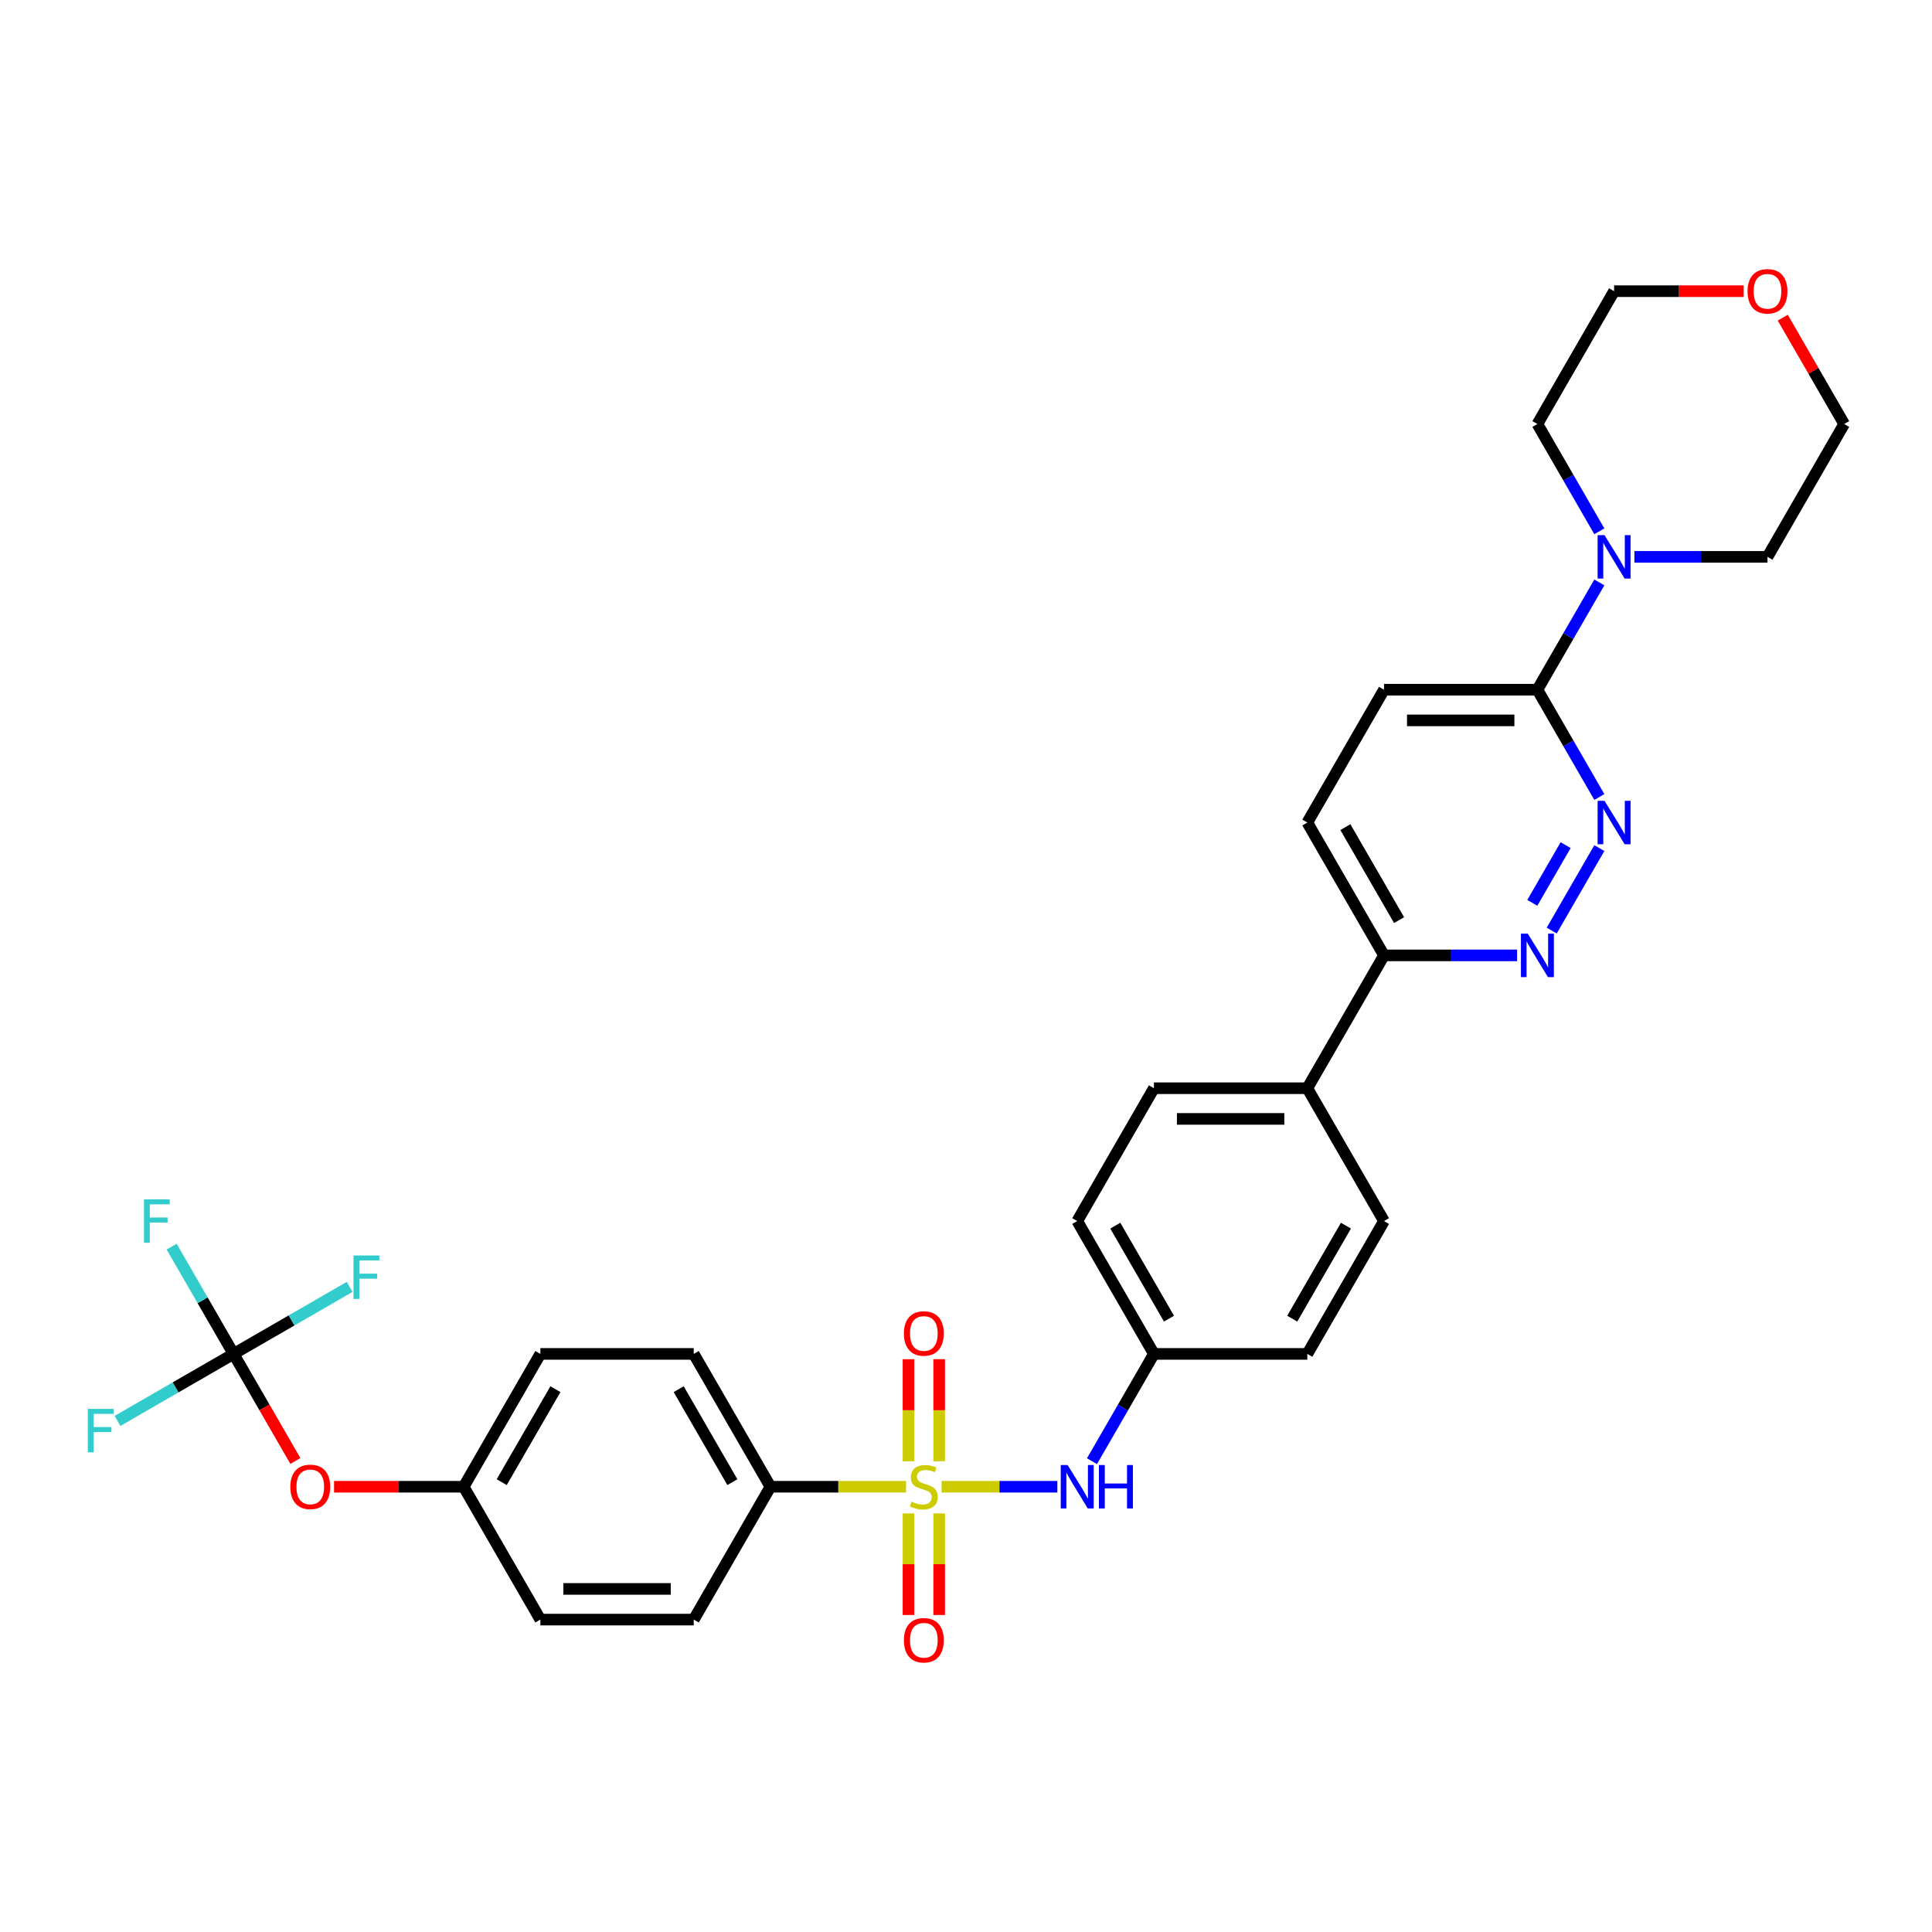 <?xml version='1.0' encoding='iso-8859-1'?>
<svg version='1.1' baseProfile='full'
              xmlns='http://www.w3.org/2000/svg'
                      xmlns:rdkit='http://www.rdkit.org/xml'
                      xmlns:xlink='http://www.w3.org/1999/xlink'
                  xml:space='preserve'
width='1000px' height='1000px' viewBox='0 0 1000 1000'>
<!-- END OF HEADER -->
<rect style='opacity:1.0;fill:#FFFFFF;stroke:none' width='1000' height='1000' x='0' y='0'> </rect>
<path class='bond-2' d='M 487.369,769.539 L 517.329,769.539' style='fill:none;fill-rule:evenodd;stroke:#CCCC00;stroke-width:6px;stroke-linecap:butt;stroke-linejoin:miter;stroke-opacity:1' />
<path class='bond-2' d='M 517.329,769.539 L 547.288,769.539' style='fill:none;fill-rule:evenodd;stroke:#0000FF;stroke-width:6px;stroke-linecap:butt;stroke-linejoin:miter;stroke-opacity:1' />
<path class='bond-6' d='M 468.981,769.539 L 433.881,769.539' style='fill:none;fill-rule:evenodd;stroke:#CCCC00;stroke-width:6px;stroke-linecap:butt;stroke-linejoin:miter;stroke-opacity:1' />
<path class='bond-6' d='M 433.881,769.539 L 398.78,769.539' style='fill:none;fill-rule:evenodd;stroke:#000000;stroke-width:6px;stroke-linecap:butt;stroke-linejoin:miter;stroke-opacity:1' />
<path class='bond-7' d='M 486.115,756.344 L 486.115,729.931' style='fill:none;fill-rule:evenodd;stroke:#CCCC00;stroke-width:6px;stroke-linecap:butt;stroke-linejoin:miter;stroke-opacity:1' />
<path class='bond-7' d='M 486.115,729.931 L 486.115,703.518' style='fill:none;fill-rule:evenodd;stroke:#FF0000;stroke-width:6px;stroke-linecap:butt;stroke-linejoin:miter;stroke-opacity:1' />
<path class='bond-7' d='M 470.236,756.344 L 470.236,729.931' style='fill:none;fill-rule:evenodd;stroke:#CCCC00;stroke-width:6px;stroke-linecap:butt;stroke-linejoin:miter;stroke-opacity:1' />
<path class='bond-7' d='M 470.236,729.931 L 470.236,703.518' style='fill:none;fill-rule:evenodd;stroke:#FF0000;stroke-width:6px;stroke-linecap:butt;stroke-linejoin:miter;stroke-opacity:1' />
<path class='bond-8' d='M 470.236,783.338 L 470.236,809.632' style='fill:none;fill-rule:evenodd;stroke:#CCCC00;stroke-width:6px;stroke-linecap:butt;stroke-linejoin:miter;stroke-opacity:1' />
<path class='bond-8' d='M 470.236,809.632 L 470.236,835.925' style='fill:none;fill-rule:evenodd;stroke:#FF0000;stroke-width:6px;stroke-linecap:butt;stroke-linejoin:miter;stroke-opacity:1' />
<path class='bond-8' d='M 486.115,783.338 L 486.115,809.632' style='fill:none;fill-rule:evenodd;stroke:#CCCC00;stroke-width:6px;stroke-linecap:butt;stroke-linejoin:miter;stroke-opacity:1' />
<path class='bond-8' d='M 486.115,809.632 L 486.115,835.925' style='fill:none;fill-rule:evenodd;stroke:#FF0000;stroke-width:6px;stroke-linecap:butt;stroke-linejoin:miter;stroke-opacity:1' />
<path class='bond-0' d='M 827.816,438.976 L 803.172,481.661' style='fill:none;fill-rule:evenodd;stroke:#0000FF;stroke-width:6px;stroke-linecap:butt;stroke-linejoin:miter;stroke-opacity:1' />
<path class='bond-0' d='M 810.368,437.439 L 793.117,467.319' style='fill:none;fill-rule:evenodd;stroke:#0000FF;stroke-width:6px;stroke-linecap:butt;stroke-linejoin:miter;stroke-opacity:1' />
<path class='bond-34' d='M 827.816,412.522 L 811.786,384.756' style='fill:none;fill-rule:evenodd;stroke:#0000FF;stroke-width:6px;stroke-linecap:butt;stroke-linejoin:miter;stroke-opacity:1' />
<path class='bond-34' d='M 811.786,384.756 L 795.755,356.991' style='fill:none;fill-rule:evenodd;stroke:#000000;stroke-width:6px;stroke-linecap:butt;stroke-linejoin:miter;stroke-opacity:1' />
<path class='bond-1' d='M 785.244,494.507 L 750.802,494.507' style='fill:none;fill-rule:evenodd;stroke:#0000FF;stroke-width:6px;stroke-linecap:butt;stroke-linejoin:miter;stroke-opacity:1' />
<path class='bond-1' d='M 750.802,494.507 L 716.36,494.507' style='fill:none;fill-rule:evenodd;stroke:#000000;stroke-width:6px;stroke-linecap:butt;stroke-linejoin:miter;stroke-opacity:1' />
<path class='bond-17' d='M 565.207,756.312 L 581.237,728.547' style='fill:none;fill-rule:evenodd;stroke:#0000FF;stroke-width:6px;stroke-linecap:butt;stroke-linejoin:miter;stroke-opacity:1' />
<path class='bond-17' d='M 581.237,728.547 L 597.268,700.781' style='fill:none;fill-rule:evenodd;stroke:#000000;stroke-width:6px;stroke-linecap:butt;stroke-linejoin:miter;stroke-opacity:1' />
<path class='bond-3' d='M 120.898,700.781 L 136.891,728.483' style='fill:none;fill-rule:evenodd;stroke:#000000;stroke-width:6px;stroke-linecap:butt;stroke-linejoin:miter;stroke-opacity:1' />
<path class='bond-3' d='M 136.891,728.483 L 152.885,756.185' style='fill:none;fill-rule:evenodd;stroke:#FF0000;stroke-width:6px;stroke-linecap:butt;stroke-linejoin:miter;stroke-opacity:1' />
<path class='bond-18' d='M 120.898,700.781 L 104.867,673.016' style='fill:none;fill-rule:evenodd;stroke:#000000;stroke-width:6px;stroke-linecap:butt;stroke-linejoin:miter;stroke-opacity:1' />
<path class='bond-18' d='M 104.867,673.016 L 88.837,645.25' style='fill:none;fill-rule:evenodd;stroke:#33CCCC;stroke-width:6px;stroke-linecap:butt;stroke-linejoin:miter;stroke-opacity:1' />
<path class='bond-19' d='M 120.898,700.781 L 90.854,718.127' style='fill:none;fill-rule:evenodd;stroke:#000000;stroke-width:6px;stroke-linecap:butt;stroke-linejoin:miter;stroke-opacity:1' />
<path class='bond-19' d='M 90.854,718.127 L 60.809,735.473' style='fill:none;fill-rule:evenodd;stroke:#33CCCC;stroke-width:6px;stroke-linecap:butt;stroke-linejoin:miter;stroke-opacity:1' />
<path class='bond-20' d='M 120.898,700.781 L 150.942,683.435' style='fill:none;fill-rule:evenodd;stroke:#000000;stroke-width:6px;stroke-linecap:butt;stroke-linejoin:miter;stroke-opacity:1' />
<path class='bond-20' d='M 150.942,683.435 L 180.986,666.089' style='fill:none;fill-rule:evenodd;stroke:#33CCCC;stroke-width:6px;stroke-linecap:butt;stroke-linejoin:miter;stroke-opacity:1' />
<path class='bond-4' d='M 795.755,356.991 L 716.36,356.991' style='fill:none;fill-rule:evenodd;stroke:#000000;stroke-width:6px;stroke-linecap:butt;stroke-linejoin:miter;stroke-opacity:1' />
<path class='bond-4' d='M 783.846,372.87 L 728.27,372.87' style='fill:none;fill-rule:evenodd;stroke:#000000;stroke-width:6px;stroke-linecap:butt;stroke-linejoin:miter;stroke-opacity:1' />
<path class='bond-5' d='M 795.755,356.991 L 811.786,329.225' style='fill:none;fill-rule:evenodd;stroke:#000000;stroke-width:6px;stroke-linecap:butt;stroke-linejoin:miter;stroke-opacity:1' />
<path class='bond-5' d='M 811.786,329.225 L 827.816,301.46' style='fill:none;fill-rule:evenodd;stroke:#0000FF;stroke-width:6px;stroke-linecap:butt;stroke-linejoin:miter;stroke-opacity:1' />
<path class='bond-28' d='M 827.816,275.005 L 811.786,247.24' style='fill:none;fill-rule:evenodd;stroke:#0000FF;stroke-width:6px;stroke-linecap:butt;stroke-linejoin:miter;stroke-opacity:1' />
<path class='bond-28' d='M 811.786,247.24 L 795.755,219.474' style='fill:none;fill-rule:evenodd;stroke:#000000;stroke-width:6px;stroke-linecap:butt;stroke-linejoin:miter;stroke-opacity:1' />
<path class='bond-29' d='M 845.965,288.233 L 880.406,288.233' style='fill:none;fill-rule:evenodd;stroke:#0000FF;stroke-width:6px;stroke-linecap:butt;stroke-linejoin:miter;stroke-opacity:1' />
<path class='bond-29' d='M 880.406,288.233 L 914.848,288.233' style='fill:none;fill-rule:evenodd;stroke:#000000;stroke-width:6px;stroke-linecap:butt;stroke-linejoin:miter;stroke-opacity:1' />
<path class='bond-14' d='M 398.78,769.539 L 359.083,700.781' style='fill:none;fill-rule:evenodd;stroke:#000000;stroke-width:6px;stroke-linecap:butt;stroke-linejoin:miter;stroke-opacity:1' />
<path class='bond-14' d='M 379.074,767.165 L 351.286,719.034' style='fill:none;fill-rule:evenodd;stroke:#000000;stroke-width:6px;stroke-linecap:butt;stroke-linejoin:miter;stroke-opacity:1' />
<path class='bond-15' d='M 398.78,769.539 L 359.083,838.297' style='fill:none;fill-rule:evenodd;stroke:#000000;stroke-width:6px;stroke-linecap:butt;stroke-linejoin:miter;stroke-opacity:1' />
<path class='bond-9' d='M 716.36,494.507 L 676.663,563.265' style='fill:none;fill-rule:evenodd;stroke:#000000;stroke-width:6px;stroke-linecap:butt;stroke-linejoin:miter;stroke-opacity:1' />
<path class='bond-13' d='M 716.36,494.507 L 676.663,425.749' style='fill:none;fill-rule:evenodd;stroke:#000000;stroke-width:6px;stroke-linecap:butt;stroke-linejoin:miter;stroke-opacity:1' />
<path class='bond-13' d='M 724.157,476.254 L 696.369,428.123' style='fill:none;fill-rule:evenodd;stroke:#000000;stroke-width:6px;stroke-linecap:butt;stroke-linejoin:miter;stroke-opacity:1' />
<path class='bond-10' d='M 172.901,769.539 L 206.446,769.539' style='fill:none;fill-rule:evenodd;stroke:#FF0000;stroke-width:6px;stroke-linecap:butt;stroke-linejoin:miter;stroke-opacity:1' />
<path class='bond-10' d='M 206.446,769.539 L 239.99,769.539' style='fill:none;fill-rule:evenodd;stroke:#000000;stroke-width:6px;stroke-linecap:butt;stroke-linejoin:miter;stroke-opacity:1' />
<path class='bond-11' d='M 676.663,563.265 L 597.268,563.265' style='fill:none;fill-rule:evenodd;stroke:#000000;stroke-width:6px;stroke-linecap:butt;stroke-linejoin:miter;stroke-opacity:1' />
<path class='bond-11' d='M 664.754,579.144 L 609.177,579.144' style='fill:none;fill-rule:evenodd;stroke:#000000;stroke-width:6px;stroke-linecap:butt;stroke-linejoin:miter;stroke-opacity:1' />
<path class='bond-33' d='M 676.663,563.265 L 716.36,632.023' style='fill:none;fill-rule:evenodd;stroke:#000000;stroke-width:6px;stroke-linecap:butt;stroke-linejoin:miter;stroke-opacity:1' />
<path class='bond-12' d='M 716.36,356.991 L 676.663,425.749' style='fill:none;fill-rule:evenodd;stroke:#000000;stroke-width:6px;stroke-linecap:butt;stroke-linejoin:miter;stroke-opacity:1' />
<path class='bond-26' d='M 359.083,700.781 L 279.688,700.781' style='fill:none;fill-rule:evenodd;stroke:#000000;stroke-width:6px;stroke-linecap:butt;stroke-linejoin:miter;stroke-opacity:1' />
<path class='bond-27' d='M 359.083,838.297 L 279.688,838.297' style='fill:none;fill-rule:evenodd;stroke:#000000;stroke-width:6px;stroke-linecap:butt;stroke-linejoin:miter;stroke-opacity:1' />
<path class='bond-27' d='M 347.174,822.418 L 291.597,822.418' style='fill:none;fill-rule:evenodd;stroke:#000000;stroke-width:6px;stroke-linecap:butt;stroke-linejoin:miter;stroke-opacity:1' />
<path class='bond-16' d='M 922.76,164.42 L 938.653,191.947' style='fill:none;fill-rule:evenodd;stroke:#FF0000;stroke-width:6px;stroke-linecap:butt;stroke-linejoin:miter;stroke-opacity:1' />
<path class='bond-16' d='M 938.653,191.947 L 954.545,219.474' style='fill:none;fill-rule:evenodd;stroke:#000000;stroke-width:6px;stroke-linecap:butt;stroke-linejoin:miter;stroke-opacity:1' />
<path class='bond-35' d='M 902.542,150.716 L 868.997,150.716' style='fill:none;fill-rule:evenodd;stroke:#FF0000;stroke-width:6px;stroke-linecap:butt;stroke-linejoin:miter;stroke-opacity:1' />
<path class='bond-35' d='M 868.997,150.716 L 835.453,150.716' style='fill:none;fill-rule:evenodd;stroke:#000000;stroke-width:6px;stroke-linecap:butt;stroke-linejoin:miter;stroke-opacity:1' />
<path class='bond-24' d='M 597.268,700.781 L 676.663,700.781' style='fill:none;fill-rule:evenodd;stroke:#000000;stroke-width:6px;stroke-linecap:butt;stroke-linejoin:miter;stroke-opacity:1' />
<path class='bond-25' d='M 597.268,700.781 L 557.57,632.023' style='fill:none;fill-rule:evenodd;stroke:#000000;stroke-width:6px;stroke-linecap:butt;stroke-linejoin:miter;stroke-opacity:1' />
<path class='bond-25' d='M 605.065,682.528 L 577.277,634.397' style='fill:none;fill-rule:evenodd;stroke:#000000;stroke-width:6px;stroke-linecap:butt;stroke-linejoin:miter;stroke-opacity:1' />
<path class='bond-21' d='M 597.268,563.265 L 557.57,632.023' style='fill:none;fill-rule:evenodd;stroke:#000000;stroke-width:6px;stroke-linecap:butt;stroke-linejoin:miter;stroke-opacity:1' />
<path class='bond-22' d='M 716.36,632.023 L 676.663,700.781' style='fill:none;fill-rule:evenodd;stroke:#000000;stroke-width:6px;stroke-linecap:butt;stroke-linejoin:miter;stroke-opacity:1' />
<path class='bond-22' d='M 696.654,634.397 L 668.866,682.528' style='fill:none;fill-rule:evenodd;stroke:#000000;stroke-width:6px;stroke-linecap:butt;stroke-linejoin:miter;stroke-opacity:1' />
<path class='bond-23' d='M 239.99,769.539 L 279.688,838.297' style='fill:none;fill-rule:evenodd;stroke:#000000;stroke-width:6px;stroke-linecap:butt;stroke-linejoin:miter;stroke-opacity:1' />
<path class='bond-32' d='M 239.99,769.539 L 279.688,700.781' style='fill:none;fill-rule:evenodd;stroke:#000000;stroke-width:6px;stroke-linecap:butt;stroke-linejoin:miter;stroke-opacity:1' />
<path class='bond-32' d='M 259.696,767.165 L 287.485,719.034' style='fill:none;fill-rule:evenodd;stroke:#000000;stroke-width:6px;stroke-linecap:butt;stroke-linejoin:miter;stroke-opacity:1' />
<path class='bond-31' d='M 795.755,219.474 L 835.453,150.716' style='fill:none;fill-rule:evenodd;stroke:#000000;stroke-width:6px;stroke-linecap:butt;stroke-linejoin:miter;stroke-opacity:1' />
<path class='bond-30' d='M 914.848,288.233 L 954.545,219.474' style='fill:none;fill-rule:evenodd;stroke:#000000;stroke-width:6px;stroke-linecap:butt;stroke-linejoin:miter;stroke-opacity:1' />
<path  class='atom-0' d='M 471.824 777.256
Q 472.078 777.352, 473.126 777.796
Q 474.174 778.241, 475.317 778.527
Q 476.492 778.781, 477.635 778.781
Q 479.763 778.781, 481.002 777.765
Q 482.24 776.717, 482.24 774.906
Q 482.24 773.668, 481.605 772.906
Q 481.002 772.143, 480.049 771.731
Q 479.096 771.318, 477.508 770.841
Q 475.508 770.238, 474.301 769.666
Q 473.126 769.095, 472.268 767.888
Q 471.443 766.681, 471.443 764.649
Q 471.443 761.822, 473.348 760.075
Q 475.285 758.329, 479.096 758.329
Q 481.7 758.329, 484.654 759.567
L 483.924 762.013
Q 481.224 760.901, 479.192 760.901
Q 477 760.901, 475.793 761.822
Q 474.587 762.711, 474.618 764.267
Q 474.618 765.474, 475.222 766.205
Q 475.857 766.935, 476.746 767.348
Q 477.667 767.761, 479.192 768.237
Q 481.224 768.872, 482.431 769.508
Q 483.638 770.143, 484.495 771.445
Q 485.384 772.715, 485.384 774.906
Q 485.384 778.019, 483.288 779.702
Q 481.224 781.353, 477.762 781.353
Q 475.762 781.353, 474.237 780.909
Q 472.745 780.496, 470.966 779.765
L 471.824 777.256
' fill='#CCCC00'/>
<path  class='atom-1' d='M 830.483 414.506
L 837.851 426.416
Q 838.581 427.591, 839.756 429.719
Q 840.931 431.846, 840.995 431.973
L 840.995 414.506
L 843.98 414.506
L 843.98 436.991
L 840.899 436.991
L 832.992 423.97
Q 832.071 422.446, 831.086 420.699
Q 830.133 418.953, 829.848 418.413
L 829.848 436.991
L 826.926 436.991
L 826.926 414.506
L 830.483 414.506
' fill='#0000FF'/>
<path  class='atom-2' d='M 790.785 483.265
L 798.153 495.174
Q 798.884 496.349, 800.059 498.477
Q 801.234 500.604, 801.297 500.731
L 801.297 483.265
L 804.282 483.265
L 804.282 505.749
L 801.202 505.749
L 793.294 492.728
Q 792.373 491.204, 791.389 489.457
Q 790.436 487.711, 790.15 487.171
L 790.15 505.749
L 787.228 505.749
L 787.228 483.265
L 790.785 483.265
' fill='#0000FF'/>
<path  class='atom-3' d='M 552.6 758.297
L 559.968 770.206
Q 560.699 771.381, 561.874 773.509
Q 563.049 775.637, 563.112 775.764
L 563.112 758.297
L 566.097 758.297
L 566.097 780.782
L 563.017 780.782
L 555.109 767.761
Q 554.188 766.236, 553.204 764.49
Q 552.251 762.743, 551.965 762.203
L 551.965 780.782
L 549.043 780.782
L 549.043 758.297
L 552.6 758.297
' fill='#0000FF'/>
<path  class='atom-3' d='M 568.797 758.297
L 571.846 758.297
L 571.846 767.856
L 583.342 767.856
L 583.342 758.297
L 586.391 758.297
L 586.391 780.782
L 583.342 780.782
L 583.342 770.397
L 571.846 770.397
L 571.846 780.782
L 568.797 780.782
L 568.797 758.297
' fill='#0000FF'/>
<path  class='atom-6' d='M 830.483 276.99
L 837.851 288.899
Q 838.581 290.075, 839.756 292.202
Q 840.931 294.33, 840.995 294.457
L 840.995 276.99
L 843.98 276.99
L 843.98 299.475
L 840.899 299.475
L 832.992 286.454
Q 832.071 284.93, 831.086 283.183
Q 830.133 281.436, 829.848 280.896
L 829.848 299.475
L 826.926 299.475
L 826.926 276.99
L 830.483 276.99
' fill='#0000FF'/>
<path  class='atom-8' d='M 467.854 690.208
Q 467.854 684.809, 470.522 681.792
Q 473.189 678.775, 478.175 678.775
Q 483.161 678.775, 485.829 681.792
Q 488.497 684.809, 488.497 690.208
Q 488.497 695.67, 485.797 698.782
Q 483.098 701.863, 478.175 701.863
Q 473.221 701.863, 470.522 698.782
Q 467.854 695.702, 467.854 690.208
M 478.175 699.322
Q 481.605 699.322, 483.447 697.036
Q 485.321 694.717, 485.321 690.208
Q 485.321 685.793, 483.447 683.57
Q 481.605 681.316, 478.175 681.316
Q 474.745 681.316, 472.872 683.539
Q 471.03 685.762, 471.03 690.208
Q 471.03 694.749, 472.872 697.036
Q 474.745 699.322, 478.175 699.322
' fill='#FF0000'/>
<path  class='atom-9' d='M 467.854 848.998
Q 467.854 843.599, 470.522 840.582
Q 473.189 837.565, 478.175 837.565
Q 483.161 837.565, 485.829 840.582
Q 488.497 843.599, 488.497 848.998
Q 488.497 854.46, 485.797 857.573
Q 483.098 860.653, 478.175 860.653
Q 473.221 860.653, 470.522 857.573
Q 467.854 854.492, 467.854 848.998
M 478.175 858.112
Q 481.605 858.112, 483.447 855.826
Q 485.321 853.507, 485.321 848.998
Q 485.321 844.583, 483.447 842.36
Q 481.605 840.106, 478.175 840.106
Q 474.745 840.106, 472.872 842.329
Q 471.03 844.552, 471.03 848.998
Q 471.03 853.539, 472.872 855.826
Q 474.745 858.112, 478.175 858.112
' fill='#FF0000'/>
<path  class='atom-11' d='M 150.274 769.603
Q 150.274 764.204, 152.942 761.187
Q 155.609 758.17, 160.595 758.17
Q 165.581 758.17, 168.249 761.187
Q 170.917 764.204, 170.917 769.603
Q 170.917 775.065, 168.217 778.177
Q 165.518 781.258, 160.595 781.258
Q 155.641 781.258, 152.942 778.177
Q 150.274 775.097, 150.274 769.603
M 160.595 778.717
Q 164.025 778.717, 165.867 776.431
Q 167.741 774.112, 167.741 769.603
Q 167.741 765.188, 165.867 762.965
Q 164.025 760.711, 160.595 760.711
Q 157.165 760.711, 155.292 762.934
Q 153.45 765.157, 153.45 769.603
Q 153.45 774.144, 155.292 776.431
Q 157.165 778.717, 160.595 778.717
' fill='#FF0000'/>
<path  class='atom-17' d='M 904.527 150.78
Q 904.527 145.381, 907.194 142.364
Q 909.862 139.347, 914.848 139.347
Q 919.834 139.347, 922.502 142.364
Q 925.169 145.381, 925.169 150.78
Q 925.169 156.242, 922.47 159.355
Q 919.77 162.435, 914.848 162.435
Q 909.894 162.435, 907.194 159.355
Q 904.527 156.274, 904.527 150.78
M 914.848 159.894
Q 918.278 159.894, 920.12 157.608
Q 921.993 155.289, 921.993 150.78
Q 921.993 146.365, 920.12 144.142
Q 918.278 141.888, 914.848 141.888
Q 911.418 141.888, 909.544 144.111
Q 907.702 146.334, 907.702 150.78
Q 907.702 155.321, 909.544 157.608
Q 911.418 159.894, 914.848 159.894
' fill='#FF0000'/>
<path  class='atom-19' d='M 74.515 620.781
L 87.885 620.781
L 87.885 623.353
L 77.532 623.353
L 77.532 630.181
L 86.742 630.181
L 86.742 632.785
L 77.532 632.785
L 77.532 643.265
L 74.515 643.265
L 74.515 620.781
' fill='#33CCCC'/>
<path  class='atom-20' d='M 45.455 729.236
L 58.825 729.236
L 58.825 731.809
L 48.472 731.809
L 48.472 738.637
L 57.681 738.637
L 57.681 741.241
L 48.472 741.241
L 48.472 751.721
L 45.455 751.721
L 45.455 729.236
' fill='#33CCCC'/>
<path  class='atom-21' d='M 182.971 649.841
L 196.341 649.841
L 196.341 652.414
L 185.988 652.414
L 185.988 659.242
L 195.198 659.242
L 195.198 661.846
L 185.988 661.846
L 185.988 672.326
L 182.971 672.326
L 182.971 649.841
' fill='#33CCCC'/>
</svg>
